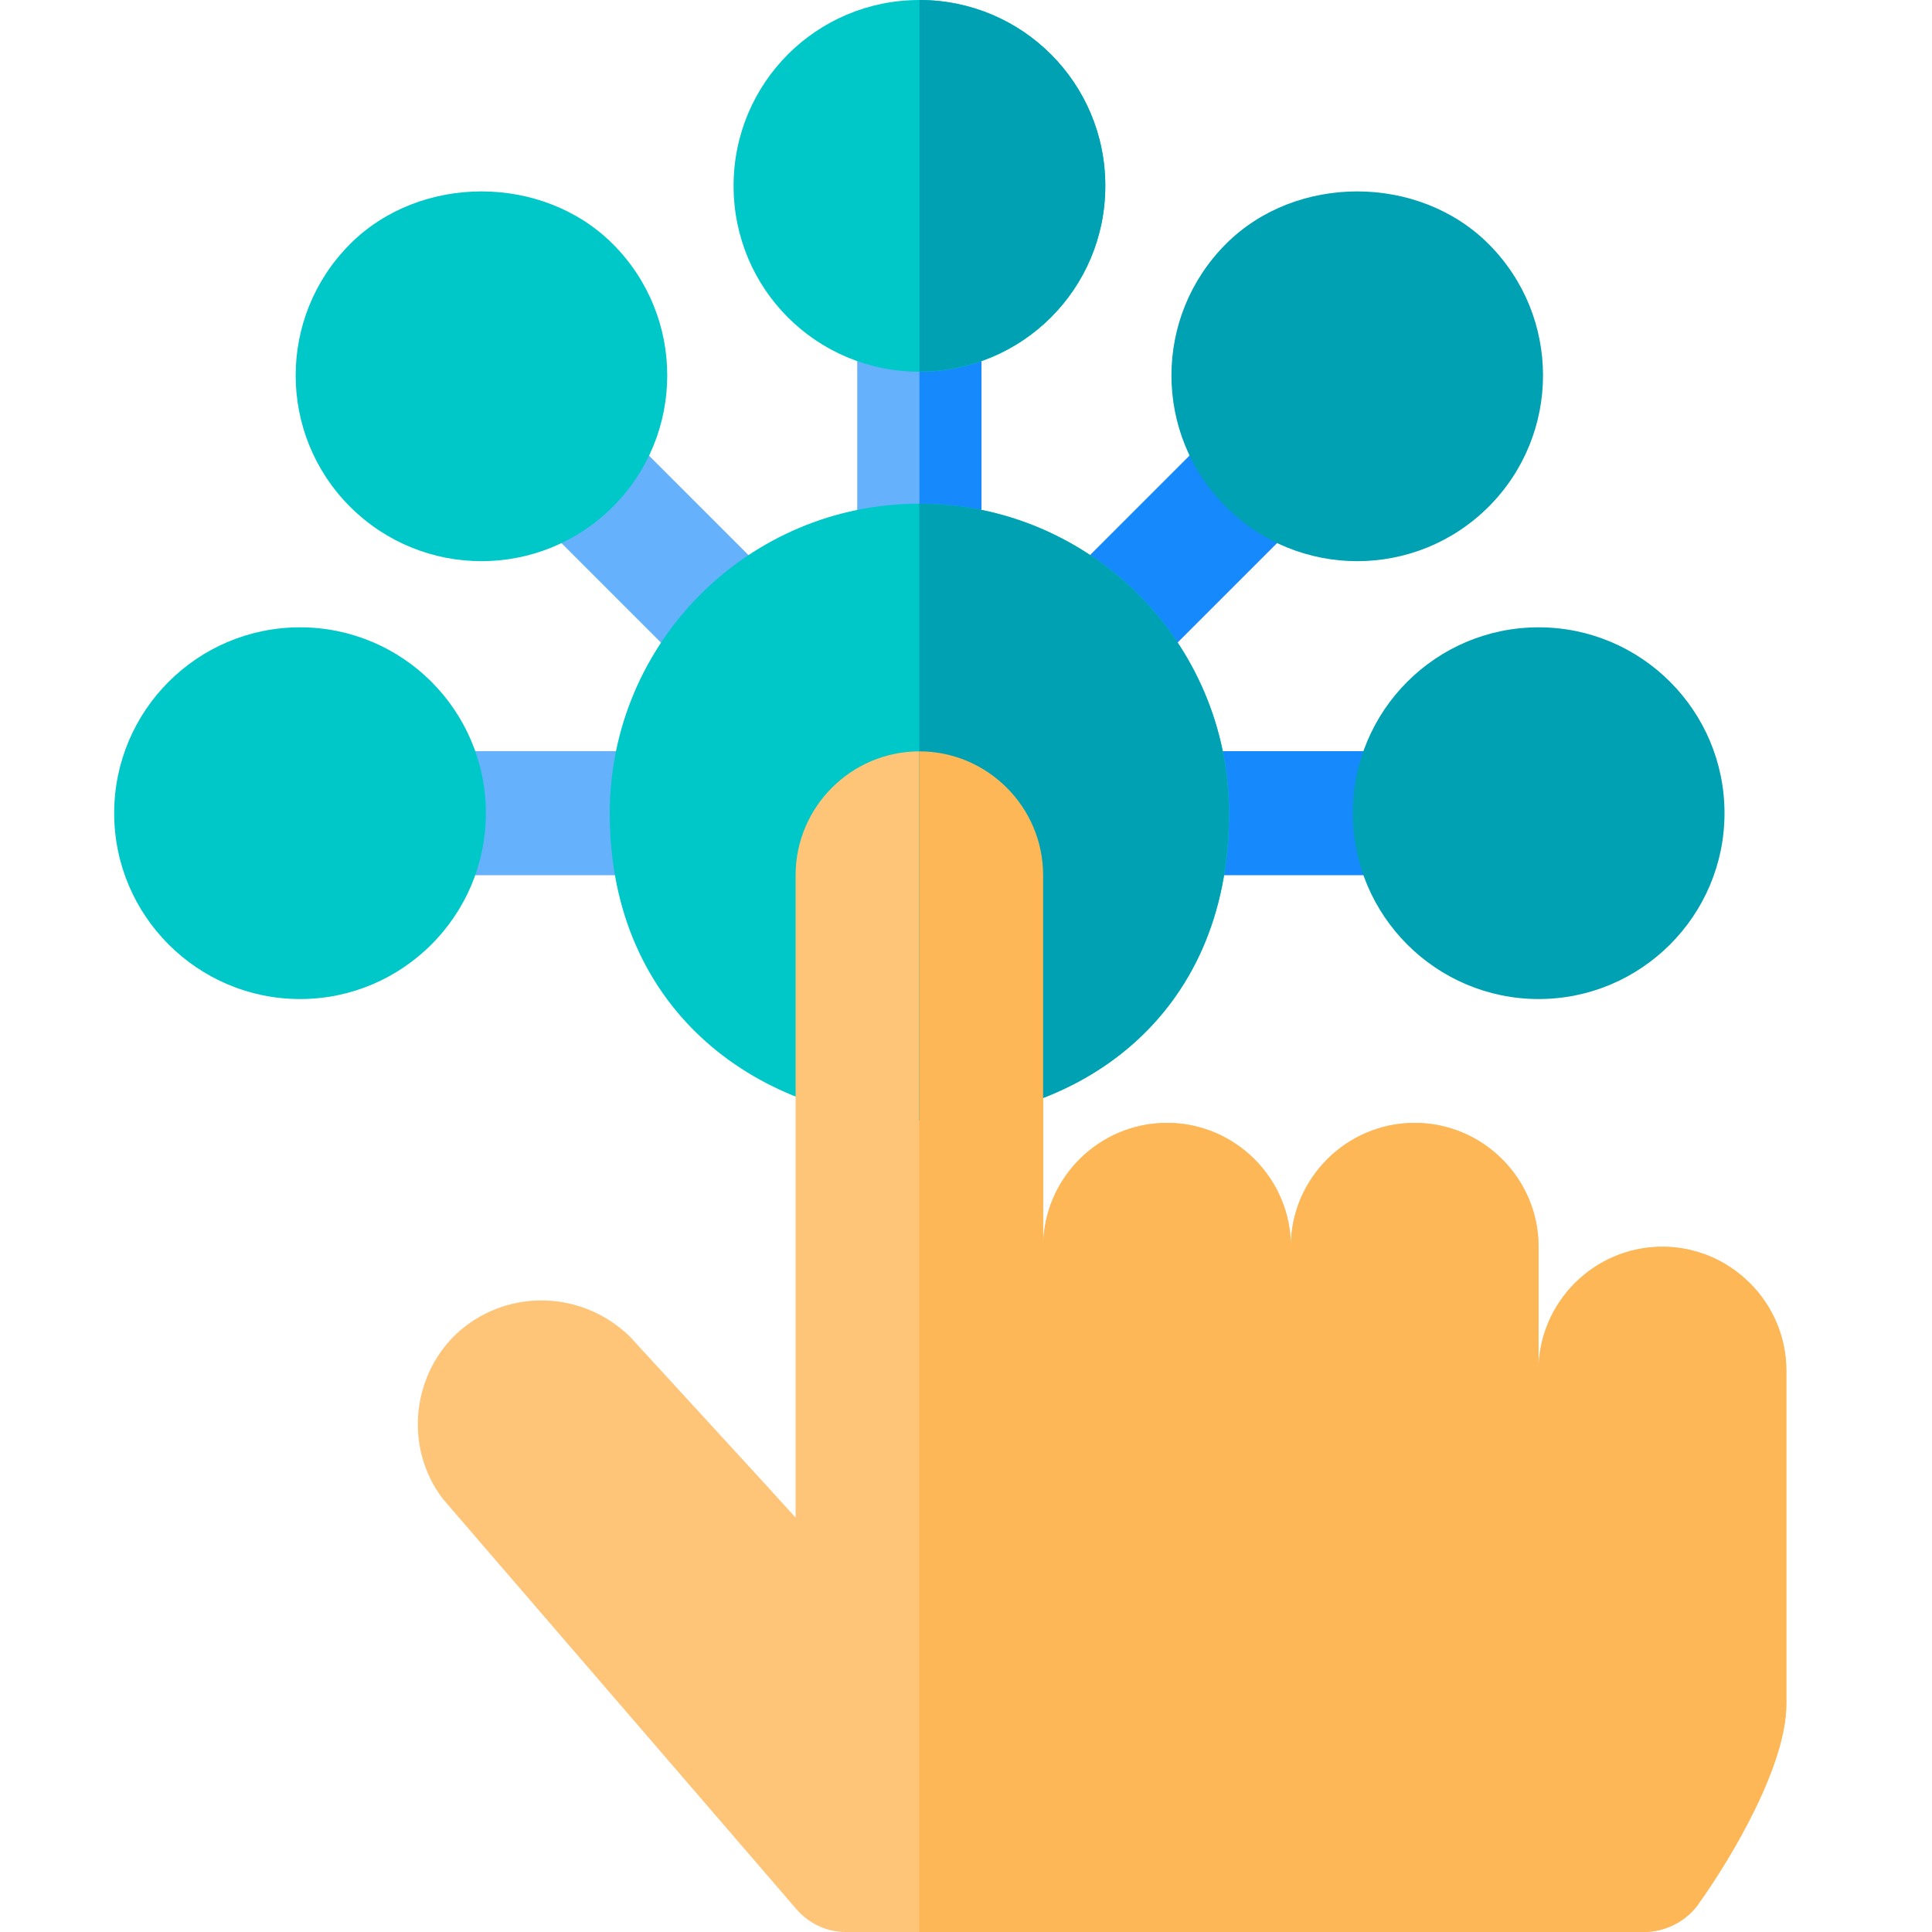 <svg width="80" height="80" viewBox="0 0 80 80" fill="none" xmlns="http://www.w3.org/2000/svg">
<path d="M40.632 13.16V23.416C40.632 24.856 39.504 25.984 38.064 25.984C36.624 25.984 35.496 24.856 35.496 23.416V13.16C35.496 11.72 36.624 10.592 38.064 10.592C39.504 10.592 40.632 11.728 40.632 13.16Z" fill="#65B1FC"/>
<path d="M27.808 36.24H17.552C16.136 36.24 14.984 35.096 14.984 33.672C14.984 32.248 16.128 31.104 17.552 31.104H27.808C29.224 31.104 30.376 32.248 30.376 33.672C30.376 35.096 29.232 36.24 27.808 36.24Z" fill="#65B1FC"/>
<path d="M58.584 36.24H48.328C46.912 36.24 45.76 35.096 45.76 33.672C45.76 32.248 46.904 31.104 48.328 31.104H58.584C60 31.104 61.152 32.248 61.152 33.672C61.152 35.096 60 36.24 58.584 36.24Z" fill="#1689FC"/>
<path d="M43.504 28.24C42.504 27.24 42.504 25.616 43.504 24.616L50.76 17.36C51.76 16.36 53.384 16.36 54.384 17.36C55.384 18.36 55.384 19.984 54.384 20.984L47.128 28.24C46.128 29.24 44.512 29.24 43.504 28.24Z" fill="#1689FC"/>
<path d="M29 28.24L21.744 20.984C20.744 19.984 20.744 18.36 21.744 17.36C22.744 16.36 24.368 16.36 25.368 17.36L32.624 24.616C33.624 25.616 33.624 27.24 32.624 28.24C31.624 29.24 30.008 29.24 29 28.24Z" fill="#65B1FC"/>
<path d="M38.072 25.984V10.6C39.512 10.6 40.64 11.728 40.64 13.168V23.424C40.632 24.856 39.504 25.984 38.072 25.984Z" fill="#1689FC"/>
<path d="M38.072 20.856C30.992 20.856 25.248 26.6 25.248 33.68C25.248 42.04 31.656 46.344 38.072 46.4C44.48 46.4 50.896 42.248 50.896 33.68C50.888 26.6 45.144 20.856 38.072 20.856Z" fill="#00C8C8"/>
<path d="M38.072 0C33.816 0 30.376 3.432 30.376 7.696C30.376 11.96 33.808 15.392 38.072 15.392C42.336 15.392 45.768 11.96 45.768 7.696C45.768 3.432 42.328 0 38.072 0Z" fill="#00C8C8"/>
<path d="M63.712 41.368C59.472 41.368 56.016 37.92 56.016 33.672C56.016 29.424 59.464 25.976 63.712 25.976C67.96 25.976 71.408 29.424 71.408 33.672C71.408 37.92 67.952 41.368 63.712 41.368Z" fill="#00A1B2"/>
<path d="M12.424 41.368C8.184 41.368 4.728 37.92 4.728 33.672C4.728 29.424 8.176 25.976 12.424 25.976C16.672 25.976 20.119 29.424 20.119 33.672C20.119 37.92 16.663 41.368 12.424 41.368Z" fill="#00C8C8"/>
<path d="M50.76 20.984C47.76 17.984 47.752 13.12 50.76 10.104C53.656 7.2 58.736 7.2 61.64 10.104C64.648 13.112 64.64 17.984 61.64 20.984C58.64 23.984 53.768 23.992 50.76 20.984Z" fill="#00A1B2"/>
<path d="M14.496 20.984C11.496 17.984 11.488 13.12 14.496 10.104C17.4 7.2 22.472 7.2 25.376 10.104C28.376 13.104 28.384 17.976 25.376 20.984C22.376 23.984 17.512 23.992 14.496 20.984Z" fill="#00C8C8"/>
<path d="M73.968 56.752V70.568C73.968 73.032 71.816 76.768 70.272 78.92C69.76 79.584 68.936 80 68.064 80H35C34.232 80 33.464 79.64 32.952 79.024L18.336 62.064C16.696 59.912 17.056 56.832 19.056 55.088C21.104 53.344 24.136 53.448 26.08 55.344C26.08 55.344 32.536 62.376 32.944 62.84V36.24C32.944 33.416 35.248 31.112 38.072 31.112C40.896 31.112 43.2 33.424 43.2 36.24V51.624C43.2 48.8 45.504 46.496 48.328 46.496C51.152 46.496 53.456 48.8 53.456 51.624C53.456 48.8 55.76 46.496 58.584 46.496C61.408 46.496 63.712 48.8 63.712 51.624V56.752C63.712 53.928 66.016 51.624 68.84 51.624C71.656 51.624 73.968 53.936 73.968 56.752Z" fill="#FEC478"/>
<path d="M38.072 15.384V0C42.328 0 45.768 3.432 45.768 7.696C45.768 11.96 42.328 15.384 38.072 15.384Z" fill="#00A1B2"/>
<path d="M50.889 33.68C50.889 42.248 44.48 46.4 38.065 46.4V20.856C45.145 20.856 50.889 26.6 50.889 33.68Z" fill="#00A1B2"/>
<path d="M73.969 56.752V70.568C73.969 73.032 71.816 76.768 70.272 78.92C69.76 79.584 68.936 80 68.064 80H38.065V31.112C40.889 31.112 43.193 33.416 43.193 36.24V51.624C43.193 48.8 45.496 46.496 48.321 46.496C51.145 46.496 53.449 48.8 53.449 51.624C53.449 48.8 55.752 46.496 58.577 46.496C61.401 46.496 63.705 48.8 63.705 51.624V56.752C63.705 53.928 66.008 51.624 68.832 51.624C71.656 51.624 73.969 53.936 73.969 56.752Z" fill="#FEB756"/>
</svg>
